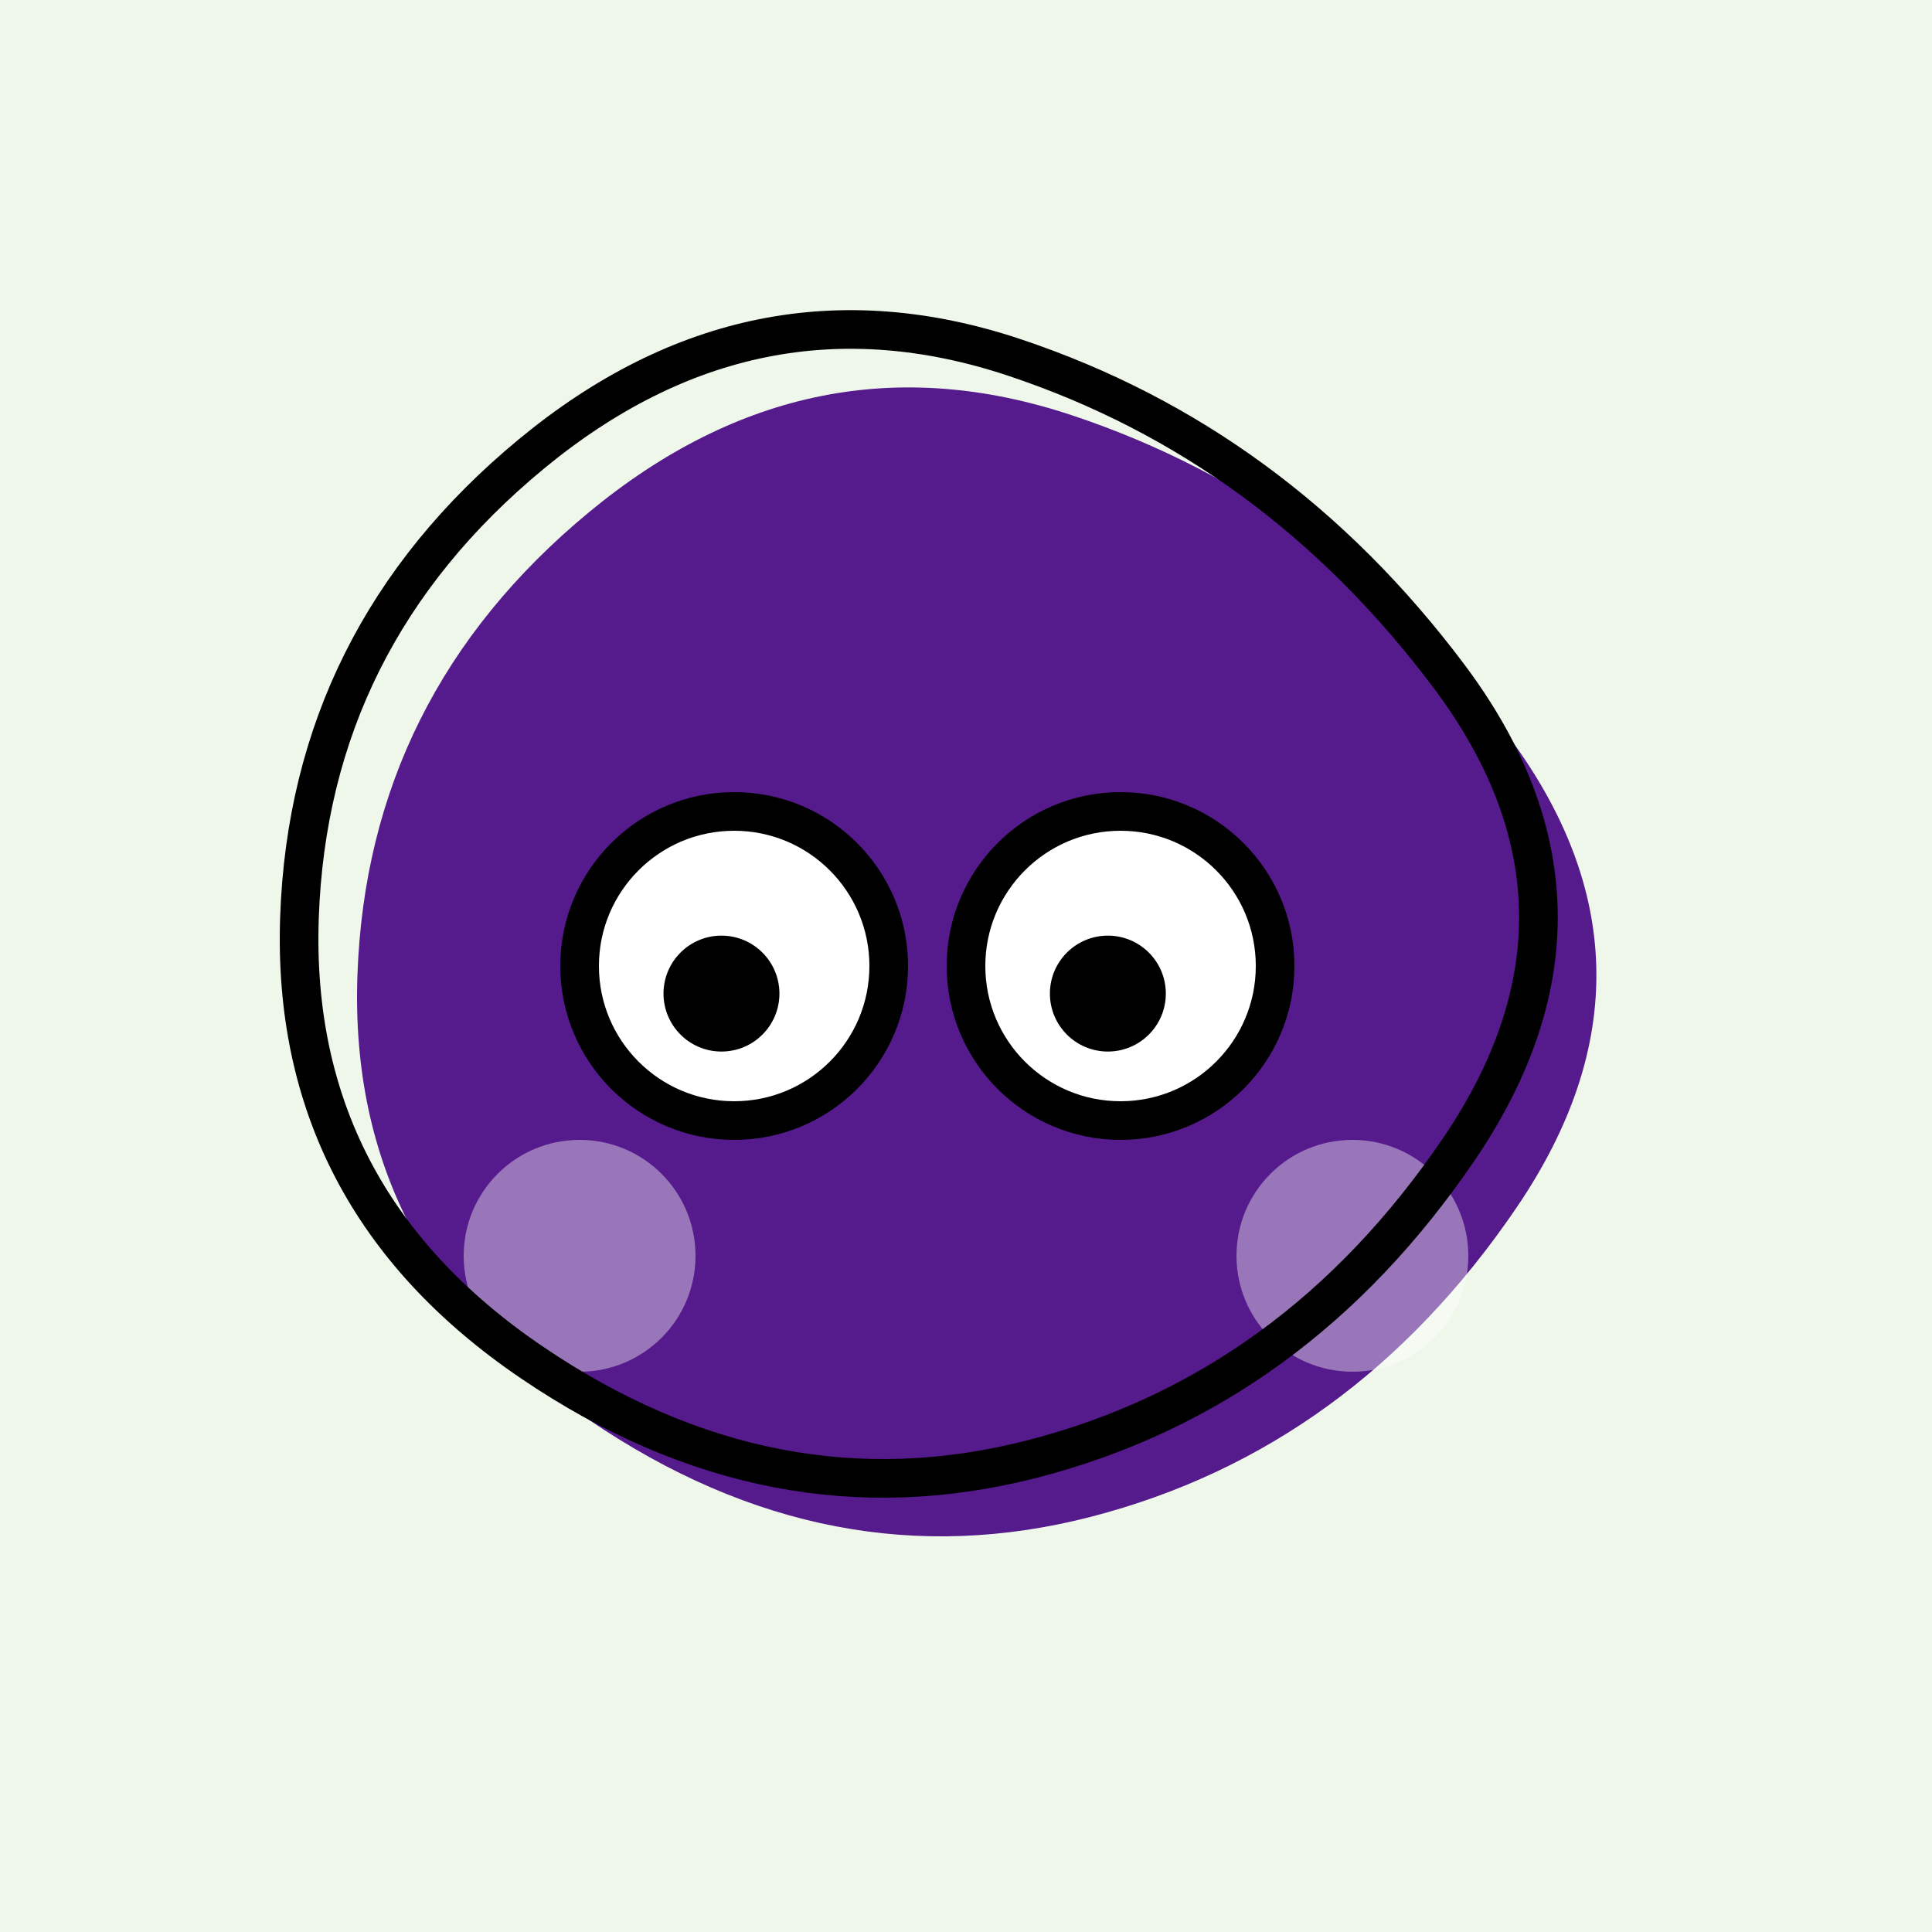 <svg viewBox="0 0 100 100" xmlns="http://www.w3.org/2000/svg" width="100%" height="100%">
<rect x="0" y="0" width="100%" height="100%" fill="#EFF7EB"/><path stroke="transparent" stroke-width="0" fill = "#551A8B" d="M78.5,62.5Q70,75,56.5,78.5Q43,82,30.5,73.5Q18,65,18.5,50.5Q19,36,30.5,26.5Q42,17,55.5,21.5Q69,26,78.0,38.0Q87,50,78.5,62.5Z" /><g><circle  transform = "translate(70, 65)" cx="0" cy="0" r="6" fill="rgba(255,255,255,0.4)" ></circle><circle  transform = "translate(30, 65)" cx="0" cy="0" r="6" fill="rgba(255,255,255,0.4)"></circle></g><path transform="translate(-3, -3)" stroke="#000" stroke-width="2" fill = "none" d="M78.5,62.5Q70,75,56.5,78.5Q43,82,30.5,73.5Q18,65,18.5,50.5Q19,36,30.5,26.5Q42,17,55.5,21.5Q69,26,78.0,38.0Q87,50,78.5,62.5Z" /><g><g transform = "translate(38, 50)"><circle cx="0" cy="0" r="8" stroke="#000" stroke-width="2" fill="#fff"></circle><circle cx="-0.657" cy="1.428" r="3" fill="#000"></circle></g><g transform = "translate(58, 50)"><circle cx="0" cy="0" r="8" stroke="#000" stroke-width="2" fill="#fff"></circle><circle cx="-0.657" cy="1.428" r="3" fill="#000"></circle></g></g></svg>